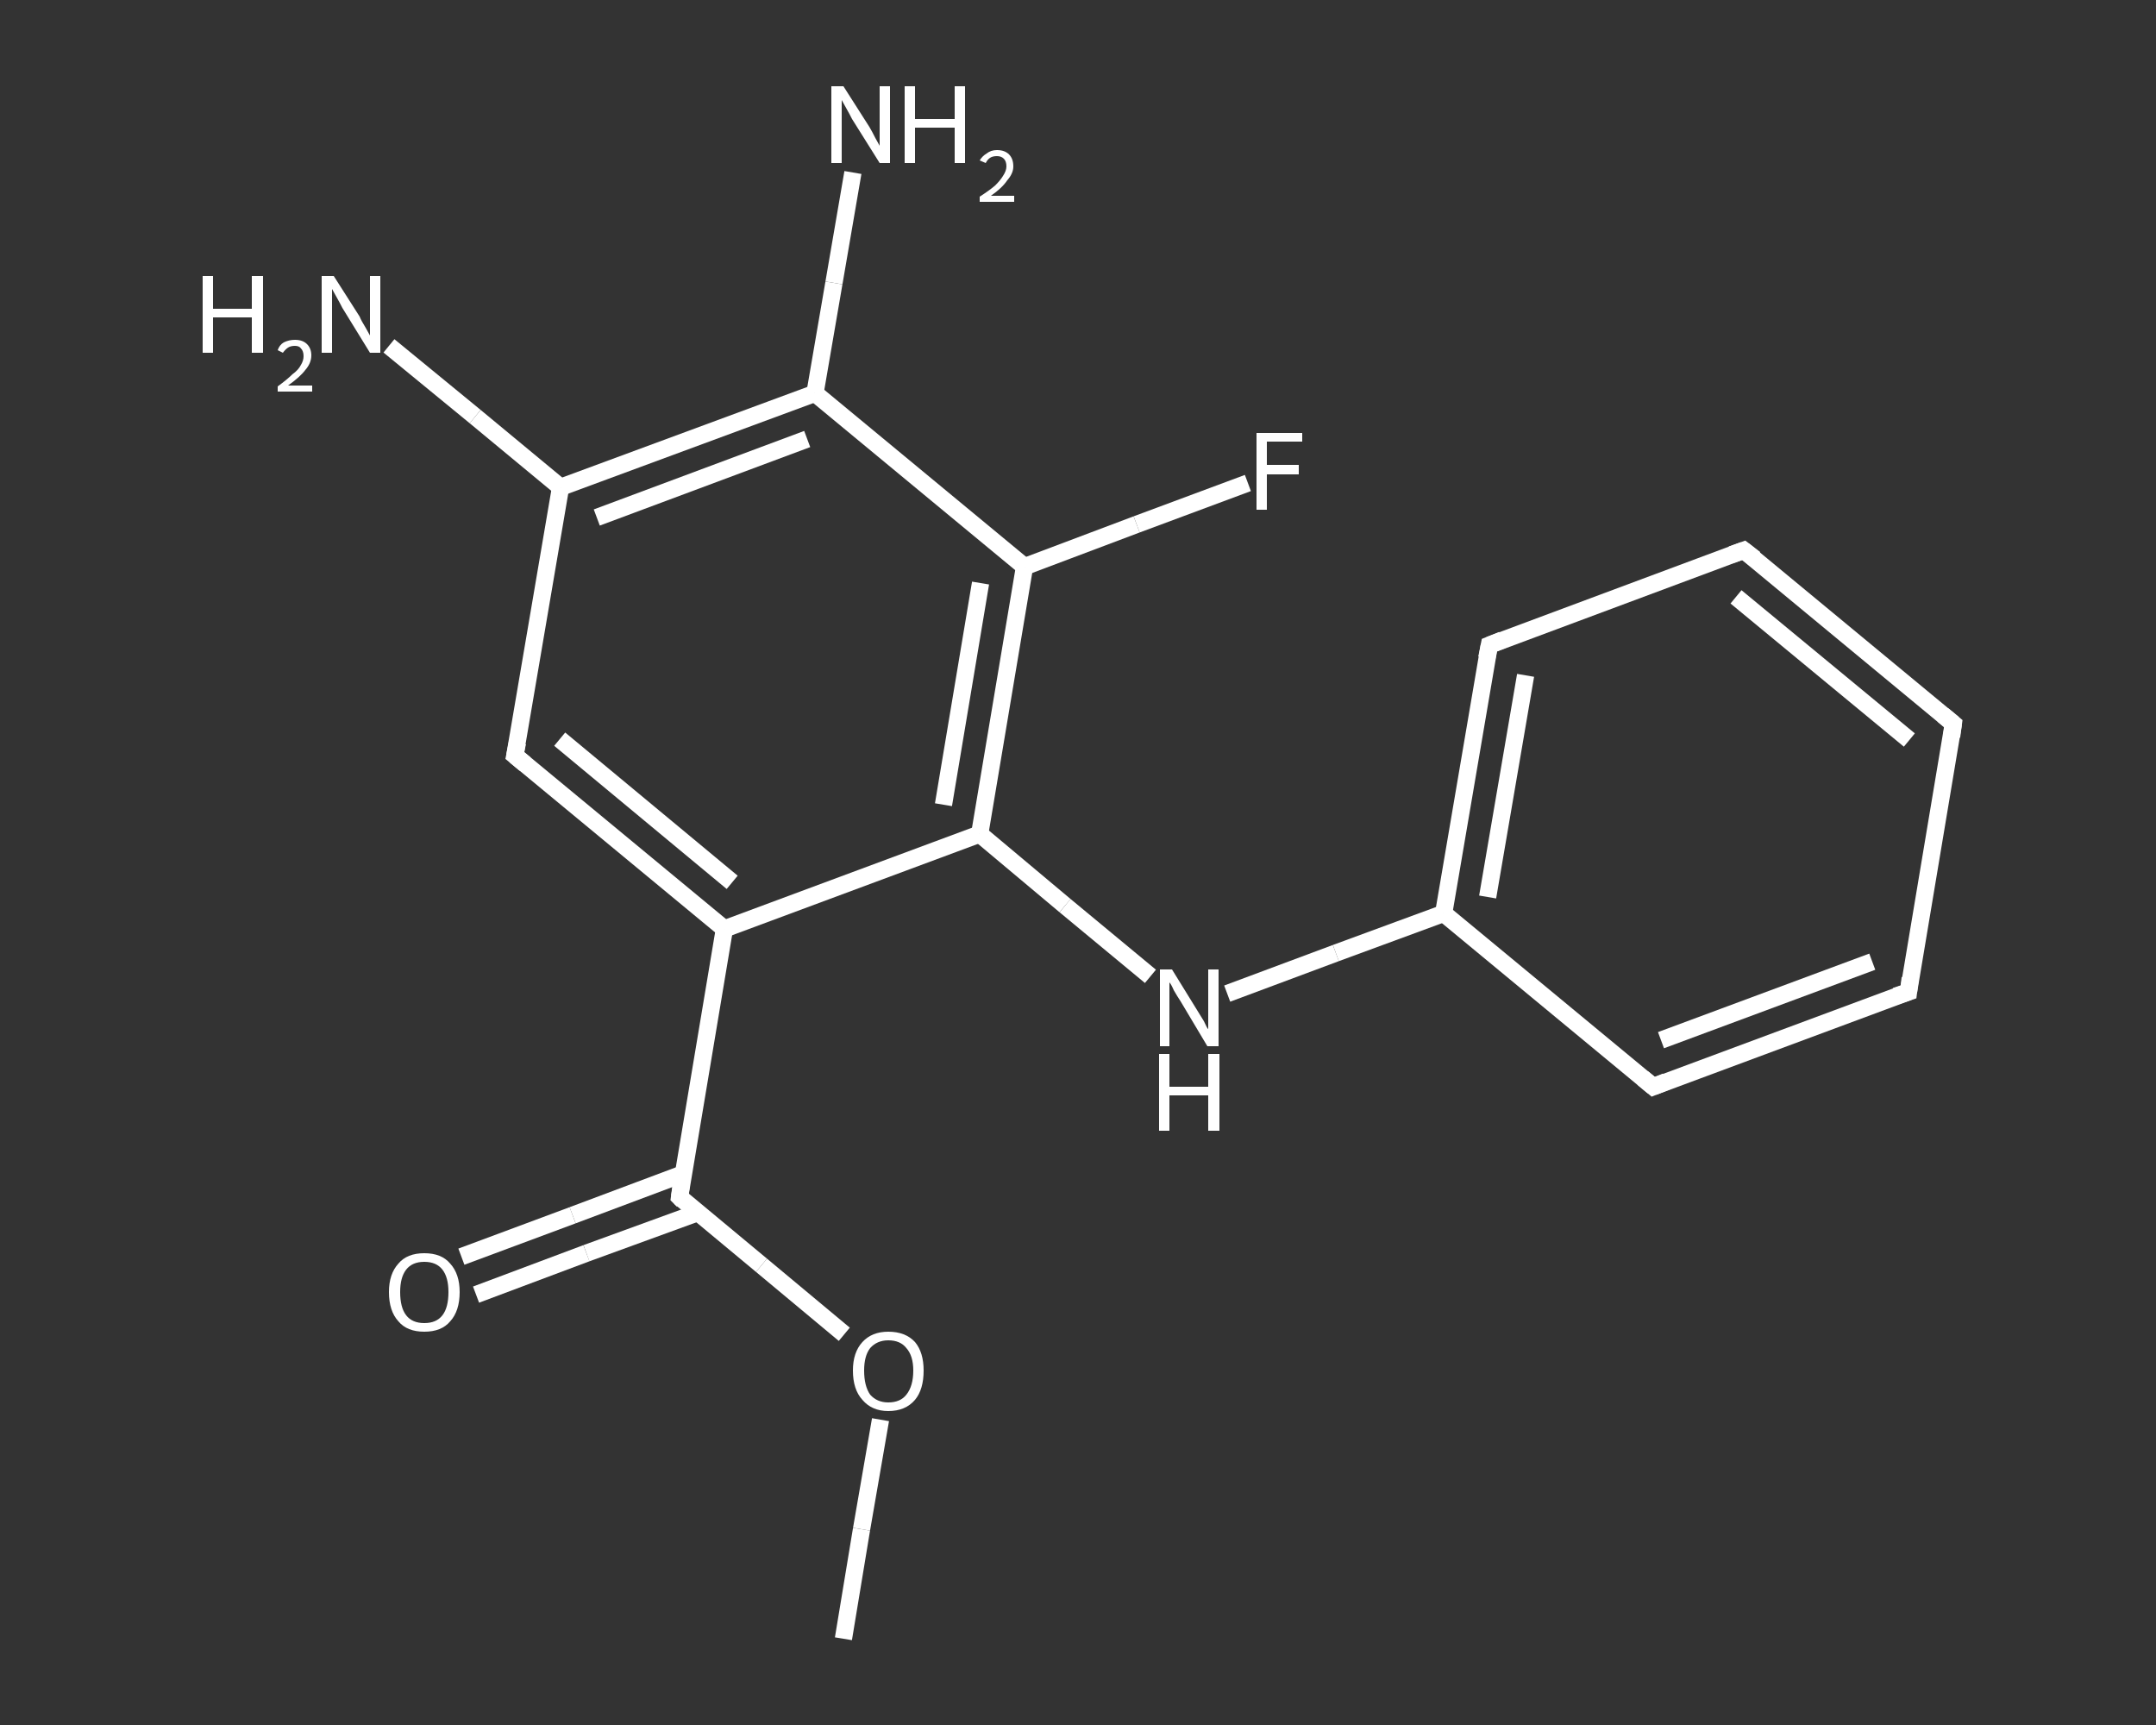 <?xml version='1.0' encoding='iso-8859-1'?>
<svg version='1.1' baseProfile='full'
              xmlns='http://www.w3.org/2000/svg'
                      xmlns:rdkit='http://www.rdkit.org/xml'
                      xmlns:xlink='http://www.w3.org/1999/xlink'
                  xml:space='preserve'
width='250px' height='200px' viewBox='0 0 250 200'>
<rect x="0" y="0" width="250" height="200" fill="#333333" stroke="none"/>
<!-- END OF HEADER -->
<rect style='opacity:1.0;fill:transparent;stroke:none' width='250.0' height='200.0' x='0.0' y='0.0'> </rect>
<path class='bond-0 atom-0 atom-1' d='M 97.8,190.0 L 99.9,177.3' style='fill:none;fill-rule:evenodd;stroke:#FFFFFF;stroke-width:2.0px;stroke-linecap:butt;stroke-linejoin:miter;stroke-opacity:1' />
<path class='bond-0 atom-0 atom-1' d='M 99.9,177.3 L 102.1,164.6' style='fill:none;fill-rule:evenodd;stroke:#FFFFFF;stroke-width:2.0px;stroke-linecap:butt;stroke-linejoin:miter;stroke-opacity:1' />
<path class='bond-1 atom-1 atom-2' d='M 97.9,154.7 L 88.3,146.7' style='fill:none;fill-rule:evenodd;stroke:#FFFFFF;stroke-width:2.0px;stroke-linecap:butt;stroke-linejoin:miter;stroke-opacity:1' />
<path class='bond-1 atom-1 atom-2' d='M 88.3,146.7 L 78.8,138.8' style='fill:none;fill-rule:evenodd;stroke:#FFFFFF;stroke-width:2.0px;stroke-linecap:butt;stroke-linejoin:miter;stroke-opacity:1' />
<path class='bond-2 atom-2 atom-3' d='M 79.2,136.1 L 66.4,140.9' style='fill:none;fill-rule:evenodd;stroke:#FFFFFF;stroke-width:2.0px;stroke-linecap:butt;stroke-linejoin:miter;stroke-opacity:1' />
<path class='bond-2 atom-2 atom-3' d='M 66.4,140.9 L 53.5,145.7' style='fill:none;fill-rule:evenodd;stroke:#FFFFFF;stroke-width:2.0px;stroke-linecap:butt;stroke-linejoin:miter;stroke-opacity:1' />
<path class='bond-2 atom-2 atom-3' d='M 80.9,140.6 L 68.0,145.3' style='fill:none;fill-rule:evenodd;stroke:#FFFFFF;stroke-width:2.0px;stroke-linecap:butt;stroke-linejoin:miter;stroke-opacity:1' />
<path class='bond-2 atom-2 atom-3' d='M 68.0,145.3 L 55.2,150.1' style='fill:none;fill-rule:evenodd;stroke:#FFFFFF;stroke-width:2.0px;stroke-linecap:butt;stroke-linejoin:miter;stroke-opacity:1' />
<path class='bond-3 atom-2 atom-4' d='M 78.8,138.8 L 84.0,107.7' style='fill:none;fill-rule:evenodd;stroke:#FFFFFF;stroke-width:2.0px;stroke-linecap:butt;stroke-linejoin:miter;stroke-opacity:1' />
<path class='bond-4 atom-4 atom-5' d='M 84.0,107.7 L 59.7,87.6' style='fill:none;fill-rule:evenodd;stroke:#FFFFFF;stroke-width:2.0px;stroke-linecap:butt;stroke-linejoin:miter;stroke-opacity:1' />
<path class='bond-4 atom-4 atom-5' d='M 84.9,102.3 L 64.9,85.7' style='fill:none;fill-rule:evenodd;stroke:#FFFFFF;stroke-width:2.0px;stroke-linecap:butt;stroke-linejoin:miter;stroke-opacity:1' />
<path class='bond-5 atom-5 atom-6' d='M 59.7,87.6 L 65.0,56.5' style='fill:none;fill-rule:evenodd;stroke:#FFFFFF;stroke-width:2.0px;stroke-linecap:butt;stroke-linejoin:miter;stroke-opacity:1' />
<path class='bond-6 atom-6 atom-7' d='M 65.0,56.5 L 55.1,48.3' style='fill:none;fill-rule:evenodd;stroke:#FFFFFF;stroke-width:2.0px;stroke-linecap:butt;stroke-linejoin:miter;stroke-opacity:1' />
<path class='bond-6 atom-6 atom-7' d='M 55.1,48.3 L 45.1,40.1' style='fill:none;fill-rule:evenodd;stroke:#FFFFFF;stroke-width:2.0px;stroke-linecap:butt;stroke-linejoin:miter;stroke-opacity:1' />
<path class='bond-7 atom-6 atom-8' d='M 65.0,56.5 L 94.5,45.6' style='fill:none;fill-rule:evenodd;stroke:#FFFFFF;stroke-width:2.0px;stroke-linecap:butt;stroke-linejoin:miter;stroke-opacity:1' />
<path class='bond-7 atom-6 atom-8' d='M 69.2,60.0 L 93.6,50.9' style='fill:none;fill-rule:evenodd;stroke:#FFFFFF;stroke-width:2.0px;stroke-linecap:butt;stroke-linejoin:miter;stroke-opacity:1' />
<path class='bond-8 atom-8 atom-9' d='M 94.5,45.6 L 96.7,32.8' style='fill:none;fill-rule:evenodd;stroke:#FFFFFF;stroke-width:2.0px;stroke-linecap:butt;stroke-linejoin:miter;stroke-opacity:1' />
<path class='bond-8 atom-8 atom-9' d='M 96.7,32.8 L 98.9,20.0' style='fill:none;fill-rule:evenodd;stroke:#FFFFFF;stroke-width:2.0px;stroke-linecap:butt;stroke-linejoin:miter;stroke-opacity:1' />
<path class='bond-9 atom-8 atom-10' d='M 94.5,45.6 L 118.8,65.7' style='fill:none;fill-rule:evenodd;stroke:#FFFFFF;stroke-width:2.0px;stroke-linecap:butt;stroke-linejoin:miter;stroke-opacity:1' />
<path class='bond-10 atom-10 atom-11' d='M 118.8,65.7 L 131.8,60.8' style='fill:none;fill-rule:evenodd;stroke:#FFFFFF;stroke-width:2.0px;stroke-linecap:butt;stroke-linejoin:miter;stroke-opacity:1' />
<path class='bond-10 atom-10 atom-11' d='M 131.8,60.8 L 144.7,56.0' style='fill:none;fill-rule:evenodd;stroke:#FFFFFF;stroke-width:2.0px;stroke-linecap:butt;stroke-linejoin:miter;stroke-opacity:1' />
<path class='bond-11 atom-10 atom-12' d='M 118.8,65.7 L 113.6,96.7' style='fill:none;fill-rule:evenodd;stroke:#FFFFFF;stroke-width:2.0px;stroke-linecap:butt;stroke-linejoin:miter;stroke-opacity:1' />
<path class='bond-11 atom-10 atom-12' d='M 113.7,67.6 L 109.4,93.3' style='fill:none;fill-rule:evenodd;stroke:#FFFFFF;stroke-width:2.0px;stroke-linecap:butt;stroke-linejoin:miter;stroke-opacity:1' />
<path class='bond-12 atom-12 atom-13' d='M 113.6,96.7 L 123.5,105.0' style='fill:none;fill-rule:evenodd;stroke:#FFFFFF;stroke-width:2.0px;stroke-linecap:butt;stroke-linejoin:miter;stroke-opacity:1' />
<path class='bond-12 atom-12 atom-13' d='M 123.5,105.0 L 133.4,113.2' style='fill:none;fill-rule:evenodd;stroke:#FFFFFF;stroke-width:2.0px;stroke-linecap:butt;stroke-linejoin:miter;stroke-opacity:1' />
<path class='bond-13 atom-13 atom-14' d='M 142.3,115.2 L 154.9,110.5' style='fill:none;fill-rule:evenodd;stroke:#FFFFFF;stroke-width:2.0px;stroke-linecap:butt;stroke-linejoin:miter;stroke-opacity:1' />
<path class='bond-13 atom-13 atom-14' d='M 154.9,110.5 L 167.4,105.9' style='fill:none;fill-rule:evenodd;stroke:#FFFFFF;stroke-width:2.0px;stroke-linecap:butt;stroke-linejoin:miter;stroke-opacity:1' />
<path class='bond-14 atom-14 atom-15' d='M 167.4,105.9 L 172.7,74.8' style='fill:none;fill-rule:evenodd;stroke:#FFFFFF;stroke-width:2.0px;stroke-linecap:butt;stroke-linejoin:miter;stroke-opacity:1' />
<path class='bond-14 atom-14 atom-15' d='M 172.5,104.0 L 176.9,78.3' style='fill:none;fill-rule:evenodd;stroke:#FFFFFF;stroke-width:2.0px;stroke-linecap:butt;stroke-linejoin:miter;stroke-opacity:1' />
<path class='bond-15 atom-15 atom-16' d='M 172.7,74.8 L 202.2,63.8' style='fill:none;fill-rule:evenodd;stroke:#FFFFFF;stroke-width:2.0px;stroke-linecap:butt;stroke-linejoin:miter;stroke-opacity:1' />
<path class='bond-16 atom-16 atom-17' d='M 202.2,63.8 L 226.5,83.9' style='fill:none;fill-rule:evenodd;stroke:#FFFFFF;stroke-width:2.0px;stroke-linecap:butt;stroke-linejoin:miter;stroke-opacity:1' />
<path class='bond-16 atom-16 atom-17' d='M 201.3,69.2 L 221.4,85.8' style='fill:none;fill-rule:evenodd;stroke:#FFFFFF;stroke-width:2.0px;stroke-linecap:butt;stroke-linejoin:miter;stroke-opacity:1' />
<path class='bond-17 atom-17 atom-18' d='M 226.5,83.9 L 221.3,115.0' style='fill:none;fill-rule:evenodd;stroke:#FFFFFF;stroke-width:2.0px;stroke-linecap:butt;stroke-linejoin:miter;stroke-opacity:1' />
<path class='bond-18 atom-18 atom-19' d='M 221.3,115.0 L 191.7,126.0' style='fill:none;fill-rule:evenodd;stroke:#FFFFFF;stroke-width:2.0px;stroke-linecap:butt;stroke-linejoin:miter;stroke-opacity:1' />
<path class='bond-18 atom-18 atom-19' d='M 217.1,111.5 L 192.6,120.6' style='fill:none;fill-rule:evenodd;stroke:#FFFFFF;stroke-width:2.0px;stroke-linecap:butt;stroke-linejoin:miter;stroke-opacity:1' />
<path class='bond-19 atom-12 atom-4' d='M 113.6,96.7 L 84.0,107.7' style='fill:none;fill-rule:evenodd;stroke:#FFFFFF;stroke-width:2.0px;stroke-linecap:butt;stroke-linejoin:miter;stroke-opacity:1' />
<path class='bond-20 atom-19 atom-14' d='M 191.7,126.0 L 167.4,105.9' style='fill:none;fill-rule:evenodd;stroke:#FFFFFF;stroke-width:2.0px;stroke-linecap:butt;stroke-linejoin:miter;stroke-opacity:1' />
<path d='M 79.2,139.2 L 78.8,138.8 L 79.0,137.3' style='fill:none;stroke:#FFFFFF;stroke-width:2.0px;stroke-linecap:butt;stroke-linejoin:miter;stroke-opacity:1;' />
<path d='M 60.9,88.6 L 59.7,87.6 L 60.0,86.1' style='fill:none;stroke:#FFFFFF;stroke-width:2.0px;stroke-linecap:butt;stroke-linejoin:miter;stroke-opacity:1;' />
<path d='M 172.4,76.3 L 172.7,74.8 L 174.2,74.2' style='fill:none;stroke:#FFFFFF;stroke-width:2.0px;stroke-linecap:butt;stroke-linejoin:miter;stroke-opacity:1;' />
<path d='M 200.8,64.3 L 202.2,63.8 L 203.5,64.8' style='fill:none;stroke:#FFFFFF;stroke-width:2.0px;stroke-linecap:butt;stroke-linejoin:miter;stroke-opacity:1;' />
<path d='M 225.3,82.9 L 226.5,83.9 L 226.3,85.4' style='fill:none;stroke:#FFFFFF;stroke-width:2.0px;stroke-linecap:butt;stroke-linejoin:miter;stroke-opacity:1;' />
<path d='M 221.5,113.4 L 221.3,115.0 L 219.8,115.5' style='fill:none;stroke:#FFFFFF;stroke-width:2.0px;stroke-linecap:butt;stroke-linejoin:miter;stroke-opacity:1;' />
<path d='M 193.2,125.4 L 191.7,126.0 L 190.5,125.0' style='fill:none;stroke:#FFFFFF;stroke-width:2.0px;stroke-linecap:butt;stroke-linejoin:miter;stroke-opacity:1;' />
<path class='atom-1' d='M 98.9 158.9
Q 98.9 156.8, 100.0 155.6
Q 101.1 154.4, 103.0 154.4
Q 105.0 154.4, 106.1 155.6
Q 107.1 156.8, 107.1 158.9
Q 107.1 161.1, 106.1 162.3
Q 105.0 163.6, 103.0 163.6
Q 101.1 163.6, 100.0 162.3
Q 98.9 161.1, 98.9 158.9
M 103.0 162.6
Q 104.4 162.6, 105.1 161.7
Q 105.9 160.7, 105.9 158.9
Q 105.9 157.2, 105.1 156.3
Q 104.4 155.4, 103.0 155.4
Q 101.7 155.4, 100.9 156.3
Q 100.2 157.2, 100.2 158.9
Q 100.2 160.7, 100.9 161.7
Q 101.7 162.6, 103.0 162.6
' fill='#FFFFFF'/>
<path class='atom-3' d='M 45.1 149.8
Q 45.1 147.7, 46.2 146.5
Q 47.2 145.3, 49.2 145.3
Q 51.2 145.3, 52.2 146.5
Q 53.3 147.7, 53.3 149.8
Q 53.3 152.0, 52.2 153.2
Q 51.2 154.4, 49.2 154.4
Q 47.2 154.4, 46.2 153.2
Q 45.1 152.0, 45.1 149.8
M 49.2 153.4
Q 50.6 153.4, 51.3 152.5
Q 52.0 151.6, 52.0 149.8
Q 52.0 148.1, 51.3 147.2
Q 50.6 146.3, 49.2 146.3
Q 47.8 146.3, 47.1 147.2
Q 46.4 148.1, 46.4 149.8
Q 46.4 151.6, 47.1 152.5
Q 47.8 153.4, 49.2 153.4
' fill='#FFFFFF'/>
<path class='atom-7' d='M 23.5 32.0
L 24.7 32.0
L 24.7 35.8
L 29.2 35.8
L 29.2 32.0
L 30.5 32.0
L 30.5 40.9
L 29.2 40.9
L 29.2 36.8
L 24.7 36.8
L 24.7 40.9
L 23.5 40.9
L 23.5 32.0
' fill='#FFFFFF'/>
<path class='atom-7' d='M 32.2 40.6
Q 32.4 40.0, 32.9 39.7
Q 33.5 39.4, 34.2 39.4
Q 35.1 39.4, 35.6 39.9
Q 36.1 40.4, 36.1 41.2
Q 36.1 42.1, 35.4 42.9
Q 34.8 43.7, 33.4 44.7
L 36.2 44.7
L 36.2 45.4
L 32.2 45.4
L 32.2 44.8
Q 33.3 44.0, 33.9 43.4
Q 34.6 42.9, 34.9 42.3
Q 35.2 41.8, 35.2 41.3
Q 35.2 40.7, 34.9 40.4
Q 34.7 40.1, 34.2 40.1
Q 33.7 40.1, 33.4 40.3
Q 33.1 40.5, 32.8 40.9
L 32.2 40.6
' fill='#FFFFFF'/>
<path class='atom-7' d='M 38.7 32.0
L 41.7 36.7
Q 41.9 37.2, 42.4 38.0
Q 42.9 38.9, 42.9 38.9
L 42.9 32.0
L 44.1 32.0
L 44.1 40.9
L 42.9 40.9
L 39.7 35.7
Q 39.4 35.1, 39.0 34.4
Q 38.6 33.7, 38.5 33.5
L 38.5 40.9
L 37.3 40.9
L 37.3 32.0
L 38.7 32.0
' fill='#FFFFFF'/>
<path class='atom-9' d='M 97.8 10.0
L 100.8 14.7
Q 101.1 15.2, 101.5 16.0
Q 102.0 16.9, 102.0 16.9
L 102.0 10.0
L 103.2 10.0
L 103.2 18.9
L 102.0 18.9
L 98.8 13.8
Q 98.5 13.2, 98.1 12.5
Q 97.7 11.8, 97.6 11.6
L 97.6 18.9
L 96.4 18.9
L 96.4 10.0
L 97.8 10.0
' fill='#FFFFFF'/>
<path class='atom-9' d='M 104.9 10.0
L 106.1 10.0
L 106.1 13.8
L 110.7 13.8
L 110.7 10.0
L 111.9 10.0
L 111.9 18.9
L 110.7 18.9
L 110.7 14.8
L 106.1 14.8
L 106.1 18.9
L 104.9 18.9
L 104.9 10.0
' fill='#FFFFFF'/>
<path class='atom-9' d='M 113.6 18.6
Q 113.9 18.1, 114.4 17.8
Q 114.9 17.4, 115.6 17.4
Q 116.5 17.4, 117.0 17.9
Q 117.5 18.4, 117.5 19.3
Q 117.5 20.1, 116.8 20.9
Q 116.2 21.8, 114.9 22.7
L 117.6 22.7
L 117.6 23.4
L 113.6 23.4
L 113.6 22.8
Q 114.7 22.1, 115.4 21.5
Q 116.0 20.9, 116.3 20.4
Q 116.7 19.8, 116.7 19.3
Q 116.7 18.7, 116.4 18.4
Q 116.1 18.1, 115.6 18.1
Q 115.1 18.1, 114.8 18.3
Q 114.5 18.5, 114.3 18.9
L 113.6 18.6
' fill='#FFFFFF'/>
<path class='atom-11' d='M 145.7 50.2
L 151.0 50.2
L 151.0 51.2
L 146.9 51.2
L 146.9 53.9
L 150.6 53.9
L 150.6 55.0
L 146.9 55.0
L 146.9 59.1
L 145.7 59.1
L 145.7 50.2
' fill='#FFFFFF'/>
<path class='atom-13' d='M 135.9 112.4
L 138.8 117.1
Q 139.1 117.6, 139.6 118.4
Q 140.0 119.3, 140.1 119.3
L 140.1 112.4
L 141.3 112.4
L 141.3 121.3
L 140.0 121.3
L 136.9 116.1
Q 136.5 115.5, 136.1 114.8
Q 135.8 114.1, 135.6 113.9
L 135.6 121.3
L 134.5 121.3
L 134.5 112.4
L 135.9 112.4
' fill='#FFFFFF'/>
<path class='atom-13' d='M 134.4 122.2
L 135.6 122.2
L 135.6 126.0
L 140.1 126.0
L 140.1 122.2
L 141.4 122.2
L 141.4 131.1
L 140.1 131.1
L 140.1 127.0
L 135.6 127.0
L 135.6 131.1
L 134.4 131.1
L 134.4 122.2
' fill='#FFFFFF'/>
</svg>
